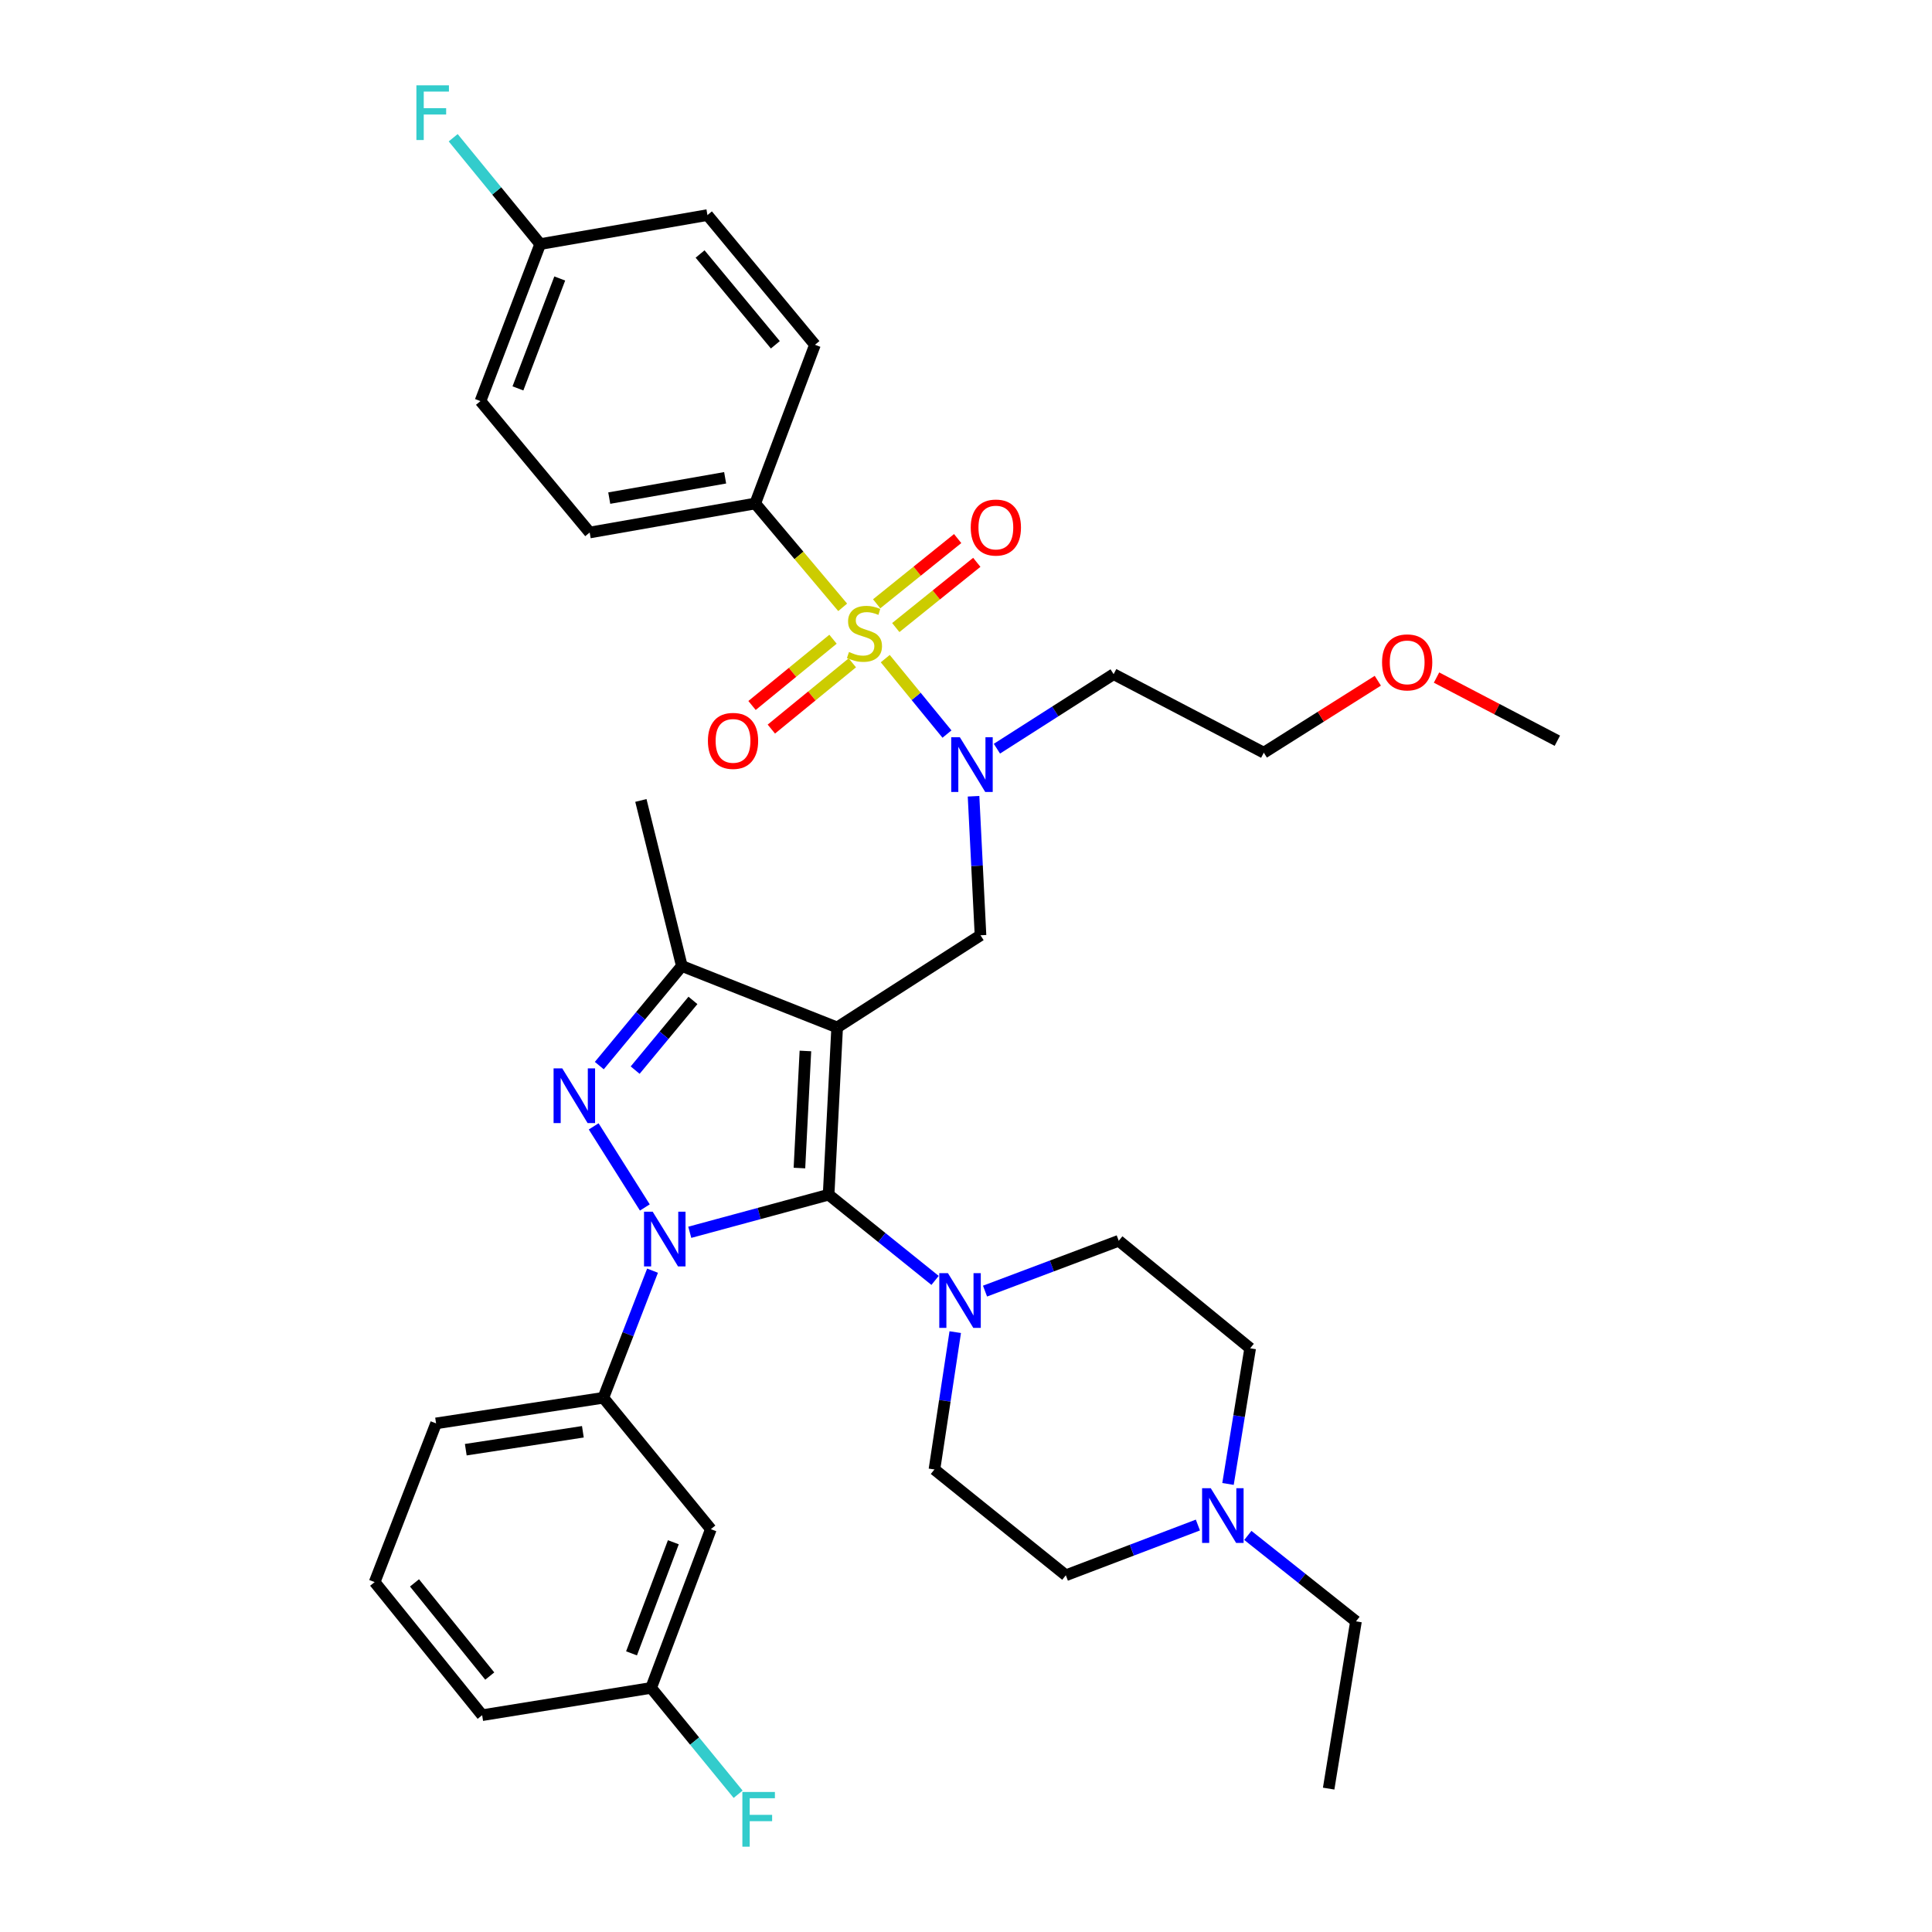 <?xml version='1.0' encoding='iso-8859-1'?>
<svg version='1.1' baseProfile='full'
              xmlns='http://www.w3.org/2000/svg'
                      xmlns:rdkit='http://www.rdkit.org/xml'
                      xmlns:xlink='http://www.w3.org/1999/xlink'
                  xml:space='preserve'
width='1000px' height='1000px' viewBox='0 0 1000 1000'>
<!-- END OF HEADER -->
<rect style='opacity:1.0;fill:#FFFFFF;stroke:none' width='1000' height='1000' x='0' y='0'> </rect>
<path class='bond-0' d='M 337.753,657.698 L 325.021,690.594' style='fill:none;fill-rule:evenodd;stroke:#0000FF;stroke-width:6px;stroke-linecap:butt;stroke-linejoin:miter;stroke-opacity:1' />
<path class='bond-0' d='M 325.021,690.594 L 312.289,723.49' style='fill:none;fill-rule:evenodd;stroke:#000000;stroke-width:6px;stroke-linecap:butt;stroke-linejoin:miter;stroke-opacity:1' />
<path class='bond-1' d='M 357.022,637.833 L 392.956,628.103' style='fill:none;fill-rule:evenodd;stroke:#0000FF;stroke-width:6px;stroke-linecap:butt;stroke-linejoin:miter;stroke-opacity:1' />
<path class='bond-1' d='M 392.956,628.103 L 428.889,618.372' style='fill:none;fill-rule:evenodd;stroke:#000000;stroke-width:6px;stroke-linecap:butt;stroke-linejoin:miter;stroke-opacity:1' />
<path class='bond-2' d='M 333.768,624.983 L 307.285,583.007' style='fill:none;fill-rule:evenodd;stroke:#0000FF;stroke-width:6px;stroke-linecap:butt;stroke-linejoin:miter;stroke-opacity:1' />
<path class='bond-3' d='M 428.889,618.372 L 456.439,640.554' style='fill:none;fill-rule:evenodd;stroke:#000000;stroke-width:6px;stroke-linecap:butt;stroke-linejoin:miter;stroke-opacity:1' />
<path class='bond-3' d='M 456.439,640.554 L 483.989,662.736' style='fill:none;fill-rule:evenodd;stroke:#0000FF;stroke-width:6px;stroke-linecap:butt;stroke-linejoin:miter;stroke-opacity:1' />
<path class='bond-4' d='M 428.889,618.372 L 433.31,531.797' style='fill:none;fill-rule:evenodd;stroke:#000000;stroke-width:6px;stroke-linecap:butt;stroke-linejoin:miter;stroke-opacity:1' />
<path class='bond-4' d='M 413.784,604.581 L 416.879,543.978' style='fill:none;fill-rule:evenodd;stroke:#000000;stroke-width:6px;stroke-linecap:butt;stroke-linejoin:miter;stroke-opacity:1' />
<path class='bond-5' d='M 433.31,531.797 L 352.919,500' style='fill:none;fill-rule:evenodd;stroke:#000000;stroke-width:6px;stroke-linecap:butt;stroke-linejoin:miter;stroke-opacity:1' />
<path class='bond-6' d='M 433.31,531.797 L 507.508,484.097' style='fill:none;fill-rule:evenodd;stroke:#000000;stroke-width:6px;stroke-linecap:butt;stroke-linejoin:miter;stroke-opacity:1' />
<path class='bond-7' d='M 352.919,500 L 331.718,414.311' style='fill:none;fill-rule:evenodd;stroke:#000000;stroke-width:6px;stroke-linecap:butt;stroke-linejoin:miter;stroke-opacity:1' />
<path class='bond-8' d='M 352.919,500 L 331.555,525.775' style='fill:none;fill-rule:evenodd;stroke:#000000;stroke-width:6px;stroke-linecap:butt;stroke-linejoin:miter;stroke-opacity:1' />
<path class='bond-8' d='M 331.555,525.775 L 310.192,551.55' style='fill:none;fill-rule:evenodd;stroke:#0000FF;stroke-width:6px;stroke-linecap:butt;stroke-linejoin:miter;stroke-opacity:1' />
<path class='bond-8' d='M 358.666,517.808 L 343.711,535.85' style='fill:none;fill-rule:evenodd;stroke:#000000;stroke-width:6px;stroke-linecap:butt;stroke-linejoin:miter;stroke-opacity:1' />
<path class='bond-8' d='M 343.711,535.85 L 328.757,553.893' style='fill:none;fill-rule:evenodd;stroke:#0000FF;stroke-width:6px;stroke-linecap:butt;stroke-linejoin:miter;stroke-opacity:1' />
<path class='bond-9' d='M 390.908,260.607 L 305.219,275.624' style='fill:none;fill-rule:evenodd;stroke:#000000;stroke-width:6px;stroke-linecap:butt;stroke-linejoin:miter;stroke-opacity:1' />
<path class='bond-9' d='M 375.329,247.308 L 315.347,257.819' style='fill:none;fill-rule:evenodd;stroke:#000000;stroke-width:6px;stroke-linecap:butt;stroke-linejoin:miter;stroke-opacity:1' />
<path class='bond-10' d='M 390.908,260.607 L 421.819,178.461' style='fill:none;fill-rule:evenodd;stroke:#000000;stroke-width:6px;stroke-linecap:butt;stroke-linejoin:miter;stroke-opacity:1' />
<path class='bond-11' d='M 390.908,260.607 L 413.537,287.481' style='fill:none;fill-rule:evenodd;stroke:#000000;stroke-width:6px;stroke-linecap:butt;stroke-linejoin:miter;stroke-opacity:1' />
<path class='bond-11' d='M 413.537,287.481 L 436.167,314.355' style='fill:none;fill-rule:evenodd;stroke:#CCCC00;stroke-width:6px;stroke-linecap:butt;stroke-linejoin:miter;stroke-opacity:1' />
<path class='bond-12' d='M 507.508,484.097 L 505.708,448.118' style='fill:none;fill-rule:evenodd;stroke:#000000;stroke-width:6px;stroke-linecap:butt;stroke-linejoin:miter;stroke-opacity:1' />
<path class='bond-12' d='M 505.708,448.118 L 503.907,412.139' style='fill:none;fill-rule:evenodd;stroke:#0000FF;stroke-width:6px;stroke-linecap:butt;stroke-linejoin:miter;stroke-opacity:1' />
<path class='bond-13' d='M 490.15,379.953 L 474.179,360.429' style='fill:none;fill-rule:evenodd;stroke:#0000FF;stroke-width:6px;stroke-linecap:butt;stroke-linejoin:miter;stroke-opacity:1' />
<path class='bond-13' d='M 474.179,360.429 L 458.207,340.905' style='fill:none;fill-rule:evenodd;stroke:#CCCC00;stroke-width:6px;stroke-linecap:butt;stroke-linejoin:miter;stroke-opacity:1' />
<path class='bond-14' d='M 516.002,387.52 L 546.206,368.233' style='fill:none;fill-rule:evenodd;stroke:#0000FF;stroke-width:6px;stroke-linecap:butt;stroke-linejoin:miter;stroke-opacity:1' />
<path class='bond-14' d='M 546.206,368.233 L 576.409,348.945' style='fill:none;fill-rule:evenodd;stroke:#000000;stroke-width:6px;stroke-linecap:butt;stroke-linejoin:miter;stroke-opacity:1' />
<path class='bond-15' d='M 463.655,324.823 L 484.62,307.941' style='fill:none;fill-rule:evenodd;stroke:#CCCC00;stroke-width:6px;stroke-linecap:butt;stroke-linejoin:miter;stroke-opacity:1' />
<path class='bond-15' d='M 484.62,307.941 L 505.585,291.059' style='fill:none;fill-rule:evenodd;stroke:#FF0000;stroke-width:6px;stroke-linecap:butt;stroke-linejoin:miter;stroke-opacity:1' />
<path class='bond-15' d='M 453.753,312.526 L 474.718,295.644' style='fill:none;fill-rule:evenodd;stroke:#CCCC00;stroke-width:6px;stroke-linecap:butt;stroke-linejoin:miter;stroke-opacity:1' />
<path class='bond-15' d='M 474.718,295.644 L 495.683,278.761' style='fill:none;fill-rule:evenodd;stroke:#FF0000;stroke-width:6px;stroke-linecap:butt;stroke-linejoin:miter;stroke-opacity:1' />
<path class='bond-16' d='M 431.165,330.861 L 410.208,348.007' style='fill:none;fill-rule:evenodd;stroke:#CCCC00;stroke-width:6px;stroke-linecap:butt;stroke-linejoin:miter;stroke-opacity:1' />
<path class='bond-16' d='M 410.208,348.007 L 389.251,365.154' style='fill:none;fill-rule:evenodd;stroke:#FF0000;stroke-width:6px;stroke-linecap:butt;stroke-linejoin:miter;stroke-opacity:1' />
<path class='bond-16' d='M 441.163,343.081 L 420.206,360.227' style='fill:none;fill-rule:evenodd;stroke:#CCCC00;stroke-width:6px;stroke-linecap:butt;stroke-linejoin:miter;stroke-opacity:1' />
<path class='bond-16' d='M 420.206,360.227 L 399.249,377.374' style='fill:none;fill-rule:evenodd;stroke:#FF0000;stroke-width:6px;stroke-linecap:butt;stroke-linejoin:miter;stroke-opacity:1' />
<path class='bond-17' d='M 305.219,275.624 L 248.686,207.609' style='fill:none;fill-rule:evenodd;stroke:#000000;stroke-width:6px;stroke-linecap:butt;stroke-linejoin:miter;stroke-opacity:1' />
<path class='bond-18' d='M 421.819,178.461 L 366.172,111.324' style='fill:none;fill-rule:evenodd;stroke:#000000;stroke-width:6px;stroke-linecap:butt;stroke-linejoin:miter;stroke-opacity:1' />
<path class='bond-18' d='M 401.316,178.466 L 362.363,131.47' style='fill:none;fill-rule:evenodd;stroke:#000000;stroke-width:6px;stroke-linecap:butt;stroke-linejoin:miter;stroke-opacity:1' />
<path class='bond-19' d='M 279.606,126.341 L 366.172,111.324' style='fill:none;fill-rule:evenodd;stroke:#000000;stroke-width:6px;stroke-linecap:butt;stroke-linejoin:miter;stroke-opacity:1' />
<path class='bond-20' d='M 279.606,126.341 L 257.087,98.817' style='fill:none;fill-rule:evenodd;stroke:#000000;stroke-width:6px;stroke-linecap:butt;stroke-linejoin:miter;stroke-opacity:1' />
<path class='bond-20' d='M 257.087,98.817 L 234.568,71.294' style='fill:none;fill-rule:evenodd;stroke:#33CCCC;stroke-width:6px;stroke-linecap:butt;stroke-linejoin:miter;stroke-opacity:1' />
<path class='bond-21' d='M 279.606,126.341 L 248.686,207.609' style='fill:none;fill-rule:evenodd;stroke:#000000;stroke-width:6px;stroke-linecap:butt;stroke-linejoin:miter;stroke-opacity:1' />
<path class='bond-21' d='M 289.725,144.145 L 268.081,201.033' style='fill:none;fill-rule:evenodd;stroke:#000000;stroke-width:6px;stroke-linecap:butt;stroke-linejoin:miter;stroke-opacity:1' />
<path class='bond-22' d='M 576.409,348.945 L 654.142,389.584' style='fill:none;fill-rule:evenodd;stroke:#000000;stroke-width:6px;stroke-linecap:butt;stroke-linejoin:miter;stroke-opacity:1' />
<path class='bond-23' d='M 312.289,723.49 L 225.714,736.744' style='fill:none;fill-rule:evenodd;stroke:#000000;stroke-width:6px;stroke-linecap:butt;stroke-linejoin:miter;stroke-opacity:1' />
<path class='bond-23' d='M 301.692,741.085 L 241.089,750.363' style='fill:none;fill-rule:evenodd;stroke:#000000;stroke-width:6px;stroke-linecap:butt;stroke-linejoin:miter;stroke-opacity:1' />
<path class='bond-24' d='M 312.289,723.49 L 367.936,791.505' style='fill:none;fill-rule:evenodd;stroke:#000000;stroke-width:6px;stroke-linecap:butt;stroke-linejoin:miter;stroke-opacity:1' />
<path class='bond-25' d='M 225.714,736.744 L 193.917,818.89' style='fill:none;fill-rule:evenodd;stroke:#000000;stroke-width:6px;stroke-linecap:butt;stroke-linejoin:miter;stroke-opacity:1' />
<path class='bond-26' d='M 193.917,818.89 L 249.563,887.782' style='fill:none;fill-rule:evenodd;stroke:#000000;stroke-width:6px;stroke-linecap:butt;stroke-linejoin:miter;stroke-opacity:1' />
<path class='bond-26' d='M 214.546,819.303 L 253.499,867.527' style='fill:none;fill-rule:evenodd;stroke:#000000;stroke-width:6px;stroke-linecap:butt;stroke-linejoin:miter;stroke-opacity:1' />
<path class='bond-27' d='M 249.563,887.782 L 337.016,873.659' style='fill:none;fill-rule:evenodd;stroke:#000000;stroke-width:6px;stroke-linecap:butt;stroke-linejoin:miter;stroke-opacity:1' />
<path class='bond-28' d='M 337.016,873.659 L 367.936,791.505' style='fill:none;fill-rule:evenodd;stroke:#000000;stroke-width:6px;stroke-linecap:butt;stroke-linejoin:miter;stroke-opacity:1' />
<path class='bond-28' d='M 326.877,855.775 L 348.521,798.267' style='fill:none;fill-rule:evenodd;stroke:#000000;stroke-width:6px;stroke-linecap:butt;stroke-linejoin:miter;stroke-opacity:1' />
<path class='bond-29' d='M 337.016,873.659 L 359.535,901.183' style='fill:none;fill-rule:evenodd;stroke:#000000;stroke-width:6px;stroke-linecap:butt;stroke-linejoin:miter;stroke-opacity:1' />
<path class='bond-29' d='M 359.535,901.183 L 382.054,928.706' style='fill:none;fill-rule:evenodd;stroke:#33CCCC;stroke-width:6px;stroke-linecap:butt;stroke-linejoin:miter;stroke-opacity:1' />
<path class='bond-30' d='M 494.431,689.513 L 489.045,725.054' style='fill:none;fill-rule:evenodd;stroke:#0000FF;stroke-width:6px;stroke-linecap:butt;stroke-linejoin:miter;stroke-opacity:1' />
<path class='bond-30' d='M 489.045,725.054 L 483.659,760.594' style='fill:none;fill-rule:evenodd;stroke:#000000;stroke-width:6px;stroke-linecap:butt;stroke-linejoin:miter;stroke-opacity:1' />
<path class='bond-31' d='M 509.847,668.273 L 544.452,655.248' style='fill:none;fill-rule:evenodd;stroke:#0000FF;stroke-width:6px;stroke-linecap:butt;stroke-linejoin:miter;stroke-opacity:1' />
<path class='bond-31' d='M 544.452,655.248 L 579.058,642.222' style='fill:none;fill-rule:evenodd;stroke:#000000;stroke-width:6px;stroke-linecap:butt;stroke-linejoin:miter;stroke-opacity:1' />
<path class='bond-32' d='M 483.659,760.594 L 551.673,815.364' style='fill:none;fill-rule:evenodd;stroke:#000000;stroke-width:6px;stroke-linecap:butt;stroke-linejoin:miter;stroke-opacity:1' />
<path class='bond-33' d='M 551.673,815.364 L 585.851,802.36' style='fill:none;fill-rule:evenodd;stroke:#000000;stroke-width:6px;stroke-linecap:butt;stroke-linejoin:miter;stroke-opacity:1' />
<path class='bond-33' d='M 585.851,802.36 L 620.028,789.357' style='fill:none;fill-rule:evenodd;stroke:#0000FF;stroke-width:6px;stroke-linecap:butt;stroke-linejoin:miter;stroke-opacity:1' />
<path class='bond-34' d='M 635.612,768.091 L 641.347,732.98' style='fill:none;fill-rule:evenodd;stroke:#0000FF;stroke-width:6px;stroke-linecap:butt;stroke-linejoin:miter;stroke-opacity:1' />
<path class='bond-34' d='M 641.347,732.98 L 647.081,697.869' style='fill:none;fill-rule:evenodd;stroke:#000000;stroke-width:6px;stroke-linecap:butt;stroke-linejoin:miter;stroke-opacity:1' />
<path class='bond-35' d='M 645.882,794.729 L 673.867,816.971' style='fill:none;fill-rule:evenodd;stroke:#0000FF;stroke-width:6px;stroke-linecap:butt;stroke-linejoin:miter;stroke-opacity:1' />
<path class='bond-35' d='M 673.867,816.971 L 701.851,839.213' style='fill:none;fill-rule:evenodd;stroke:#000000;stroke-width:6px;stroke-linecap:butt;stroke-linejoin:miter;stroke-opacity:1' />
<path class='bond-36' d='M 647.081,697.869 L 579.058,642.222' style='fill:none;fill-rule:evenodd;stroke:#000000;stroke-width:6px;stroke-linecap:butt;stroke-linejoin:miter;stroke-opacity:1' />
<path class='bond-37' d='M 701.851,839.213 L 687.711,925.78' style='fill:none;fill-rule:evenodd;stroke:#000000;stroke-width:6px;stroke-linecap:butt;stroke-linejoin:miter;stroke-opacity:1' />
<path class='bond-38' d='M 654.142,389.584 L 683.649,370.966' style='fill:none;fill-rule:evenodd;stroke:#000000;stroke-width:6px;stroke-linecap:butt;stroke-linejoin:miter;stroke-opacity:1' />
<path class='bond-38' d='M 683.649,370.966 L 713.156,352.348' style='fill:none;fill-rule:evenodd;stroke:#FF0000;stroke-width:6px;stroke-linecap:butt;stroke-linejoin:miter;stroke-opacity:1' />
<path class='bond-39' d='M 743.543,350.704 L 774.813,367.052' style='fill:none;fill-rule:evenodd;stroke:#FF0000;stroke-width:6px;stroke-linecap:butt;stroke-linejoin:miter;stroke-opacity:1' />
<path class='bond-39' d='M 774.813,367.052 L 806.083,383.4' style='fill:none;fill-rule:evenodd;stroke:#000000;stroke-width:6px;stroke-linecap:butt;stroke-linejoin:miter;stroke-opacity:1' />
<path  class='atom-0' d='M 337.826 627.176
L 347.106 642.176
Q 348.026 643.656, 349.506 646.336
Q 350.986 649.016, 351.066 649.176
L 351.066 627.176
L 354.826 627.176
L 354.826 655.496
L 350.946 655.496
L 340.986 639.096
Q 339.826 637.176, 338.586 634.976
Q 337.386 632.776, 337.026 632.096
L 337.026 655.496
L 333.346 655.496
L 333.346 627.176
L 337.826 627.176
' fill='#0000FF'/>
<path  class='atom-4' d='M 291.012 552.977
L 300.292 567.977
Q 301.212 569.457, 302.692 572.137
Q 304.172 574.817, 304.252 574.977
L 304.252 552.977
L 308.012 552.977
L 308.012 581.297
L 304.132 581.297
L 294.172 564.897
Q 293.012 562.977, 291.772 560.777
Q 290.572 558.577, 290.212 557.897
L 290.212 581.297
L 286.532 581.297
L 286.532 552.977
L 291.012 552.977
' fill='#0000FF'/>
<path  class='atom-7' d='M 496.828 381.608
L 506.108 396.608
Q 507.028 398.088, 508.508 400.768
Q 509.988 403.448, 510.068 403.608
L 510.068 381.608
L 513.828 381.608
L 513.828 409.928
L 509.948 409.928
L 499.988 393.528
Q 498.828 391.608, 497.588 389.408
Q 496.388 387.208, 496.028 386.528
L 496.028 409.928
L 492.348 409.928
L 492.348 381.608
L 496.828 381.608
' fill='#0000FF'/>
<path  class='atom-8' d='M 439.441 337.464
Q 439.761 337.584, 441.081 338.144
Q 442.401 338.704, 443.841 339.064
Q 445.321 339.384, 446.761 339.384
Q 449.441 339.384, 451.001 338.104
Q 452.561 336.784, 452.561 334.504
Q 452.561 332.944, 451.761 331.984
Q 451.001 331.024, 449.801 330.504
Q 448.601 329.984, 446.601 329.384
Q 444.081 328.624, 442.561 327.904
Q 441.081 327.184, 440.001 325.664
Q 438.961 324.144, 438.961 321.584
Q 438.961 318.024, 441.361 315.824
Q 443.801 313.624, 448.601 313.624
Q 451.881 313.624, 455.601 315.184
L 454.681 318.264
Q 451.281 316.864, 448.721 316.864
Q 445.961 316.864, 444.441 318.024
Q 442.921 319.144, 442.961 321.104
Q 442.961 322.624, 443.721 323.544
Q 444.521 324.464, 445.641 324.984
Q 446.801 325.504, 448.721 326.104
Q 451.281 326.904, 452.801 327.704
Q 454.321 328.504, 455.401 330.144
Q 456.521 331.744, 456.521 334.504
Q 456.521 338.424, 453.881 340.544
Q 451.281 342.624, 446.921 342.624
Q 444.401 342.624, 442.481 342.064
Q 440.601 341.544, 438.361 340.624
L 439.441 337.464
' fill='#CCCC00'/>
<path  class='atom-9' d='M 502.455 273.055
Q 502.455 266.255, 505.815 262.455
Q 509.175 258.655, 515.455 258.655
Q 521.735 258.655, 525.095 262.455
Q 528.455 266.255, 528.455 273.055
Q 528.455 279.935, 525.055 283.855
Q 521.655 287.735, 515.455 287.735
Q 509.215 287.735, 505.815 283.855
Q 502.455 279.975, 502.455 273.055
M 515.455 284.535
Q 519.775 284.535, 522.095 281.655
Q 524.455 278.735, 524.455 273.055
Q 524.455 267.495, 522.095 264.695
Q 519.775 261.855, 515.455 261.855
Q 511.135 261.855, 508.775 264.655
Q 506.455 267.455, 506.455 273.055
Q 506.455 278.775, 508.775 281.655
Q 511.135 284.535, 515.455 284.535
' fill='#FF0000'/>
<path  class='atom-10' d='M 366.417 383.48
Q 366.417 376.68, 369.777 372.88
Q 373.137 369.08, 379.417 369.08
Q 385.697 369.08, 389.057 372.88
Q 392.417 376.68, 392.417 383.48
Q 392.417 390.36, 389.017 394.28
Q 385.617 398.16, 379.417 398.16
Q 373.177 398.16, 369.777 394.28
Q 366.417 390.4, 366.417 383.48
M 379.417 394.96
Q 383.737 394.96, 386.057 392.08
Q 388.417 389.16, 388.417 383.48
Q 388.417 377.92, 386.057 375.12
Q 383.737 372.28, 379.417 372.28
Q 375.097 372.28, 372.737 375.08
Q 370.417 377.88, 370.417 383.48
Q 370.417 389.2, 372.737 392.08
Q 375.097 394.96, 379.417 394.96
' fill='#FF0000'/>
<path  class='atom-22' d='M 490.652 658.982
L 499.932 673.982
Q 500.852 675.462, 502.332 678.142
Q 503.812 680.822, 503.892 680.982
L 503.892 658.982
L 507.652 658.982
L 507.652 687.302
L 503.772 687.302
L 493.812 670.902
Q 492.652 668.982, 491.412 666.782
Q 490.212 664.582, 489.852 663.902
L 489.852 687.302
L 486.172 687.302
L 486.172 658.982
L 490.652 658.982
' fill='#0000FF'/>
<path  class='atom-24' d='M 384.251 927.523
L 401.091 927.523
L 401.091 930.763
L 388.051 930.763
L 388.051 939.363
L 399.651 939.363
L 399.651 942.643
L 388.051 942.643
L 388.051 955.843
L 384.251 955.843
L 384.251 927.523
' fill='#33CCCC'/>
<path  class='atom-27' d='M 626.682 770.284
L 635.962 785.284
Q 636.882 786.764, 638.362 789.444
Q 639.842 792.124, 639.922 792.284
L 639.922 770.284
L 643.682 770.284
L 643.682 798.604
L 639.802 798.604
L 629.842 782.204
Q 628.682 780.284, 627.442 778.084
Q 626.242 775.884, 625.882 775.204
L 625.882 798.604
L 622.202 798.604
L 622.202 770.284
L 626.682 770.284
' fill='#0000FF'/>
<path  class='atom-33' d='M 715.35 342.841
Q 715.35 336.041, 718.71 332.241
Q 722.07 328.441, 728.35 328.441
Q 734.63 328.441, 737.99 332.241
Q 741.35 336.041, 741.35 342.841
Q 741.35 349.721, 737.95 353.641
Q 734.55 357.521, 728.35 357.521
Q 722.11 357.521, 718.71 353.641
Q 715.35 349.761, 715.35 342.841
M 728.35 354.321
Q 732.67 354.321, 734.99 351.441
Q 737.35 348.521, 737.35 342.841
Q 737.35 337.281, 734.99 334.481
Q 732.67 331.641, 728.35 331.641
Q 724.03 331.641, 721.67 334.441
Q 719.35 337.241, 719.35 342.841
Q 719.35 348.561, 721.67 351.441
Q 724.03 354.321, 728.35 354.321
' fill='#FF0000'/>
<path  class='atom-36' d='M 215.53 44.157
L 232.37 44.157
L 232.37 47.397
L 219.33 47.397
L 219.33 55.997
L 230.93 55.997
L 230.93 59.277
L 219.33 59.277
L 219.33 72.477
L 215.53 72.477
L 215.53 44.157
' fill='#33CCCC'/>
</svg>
